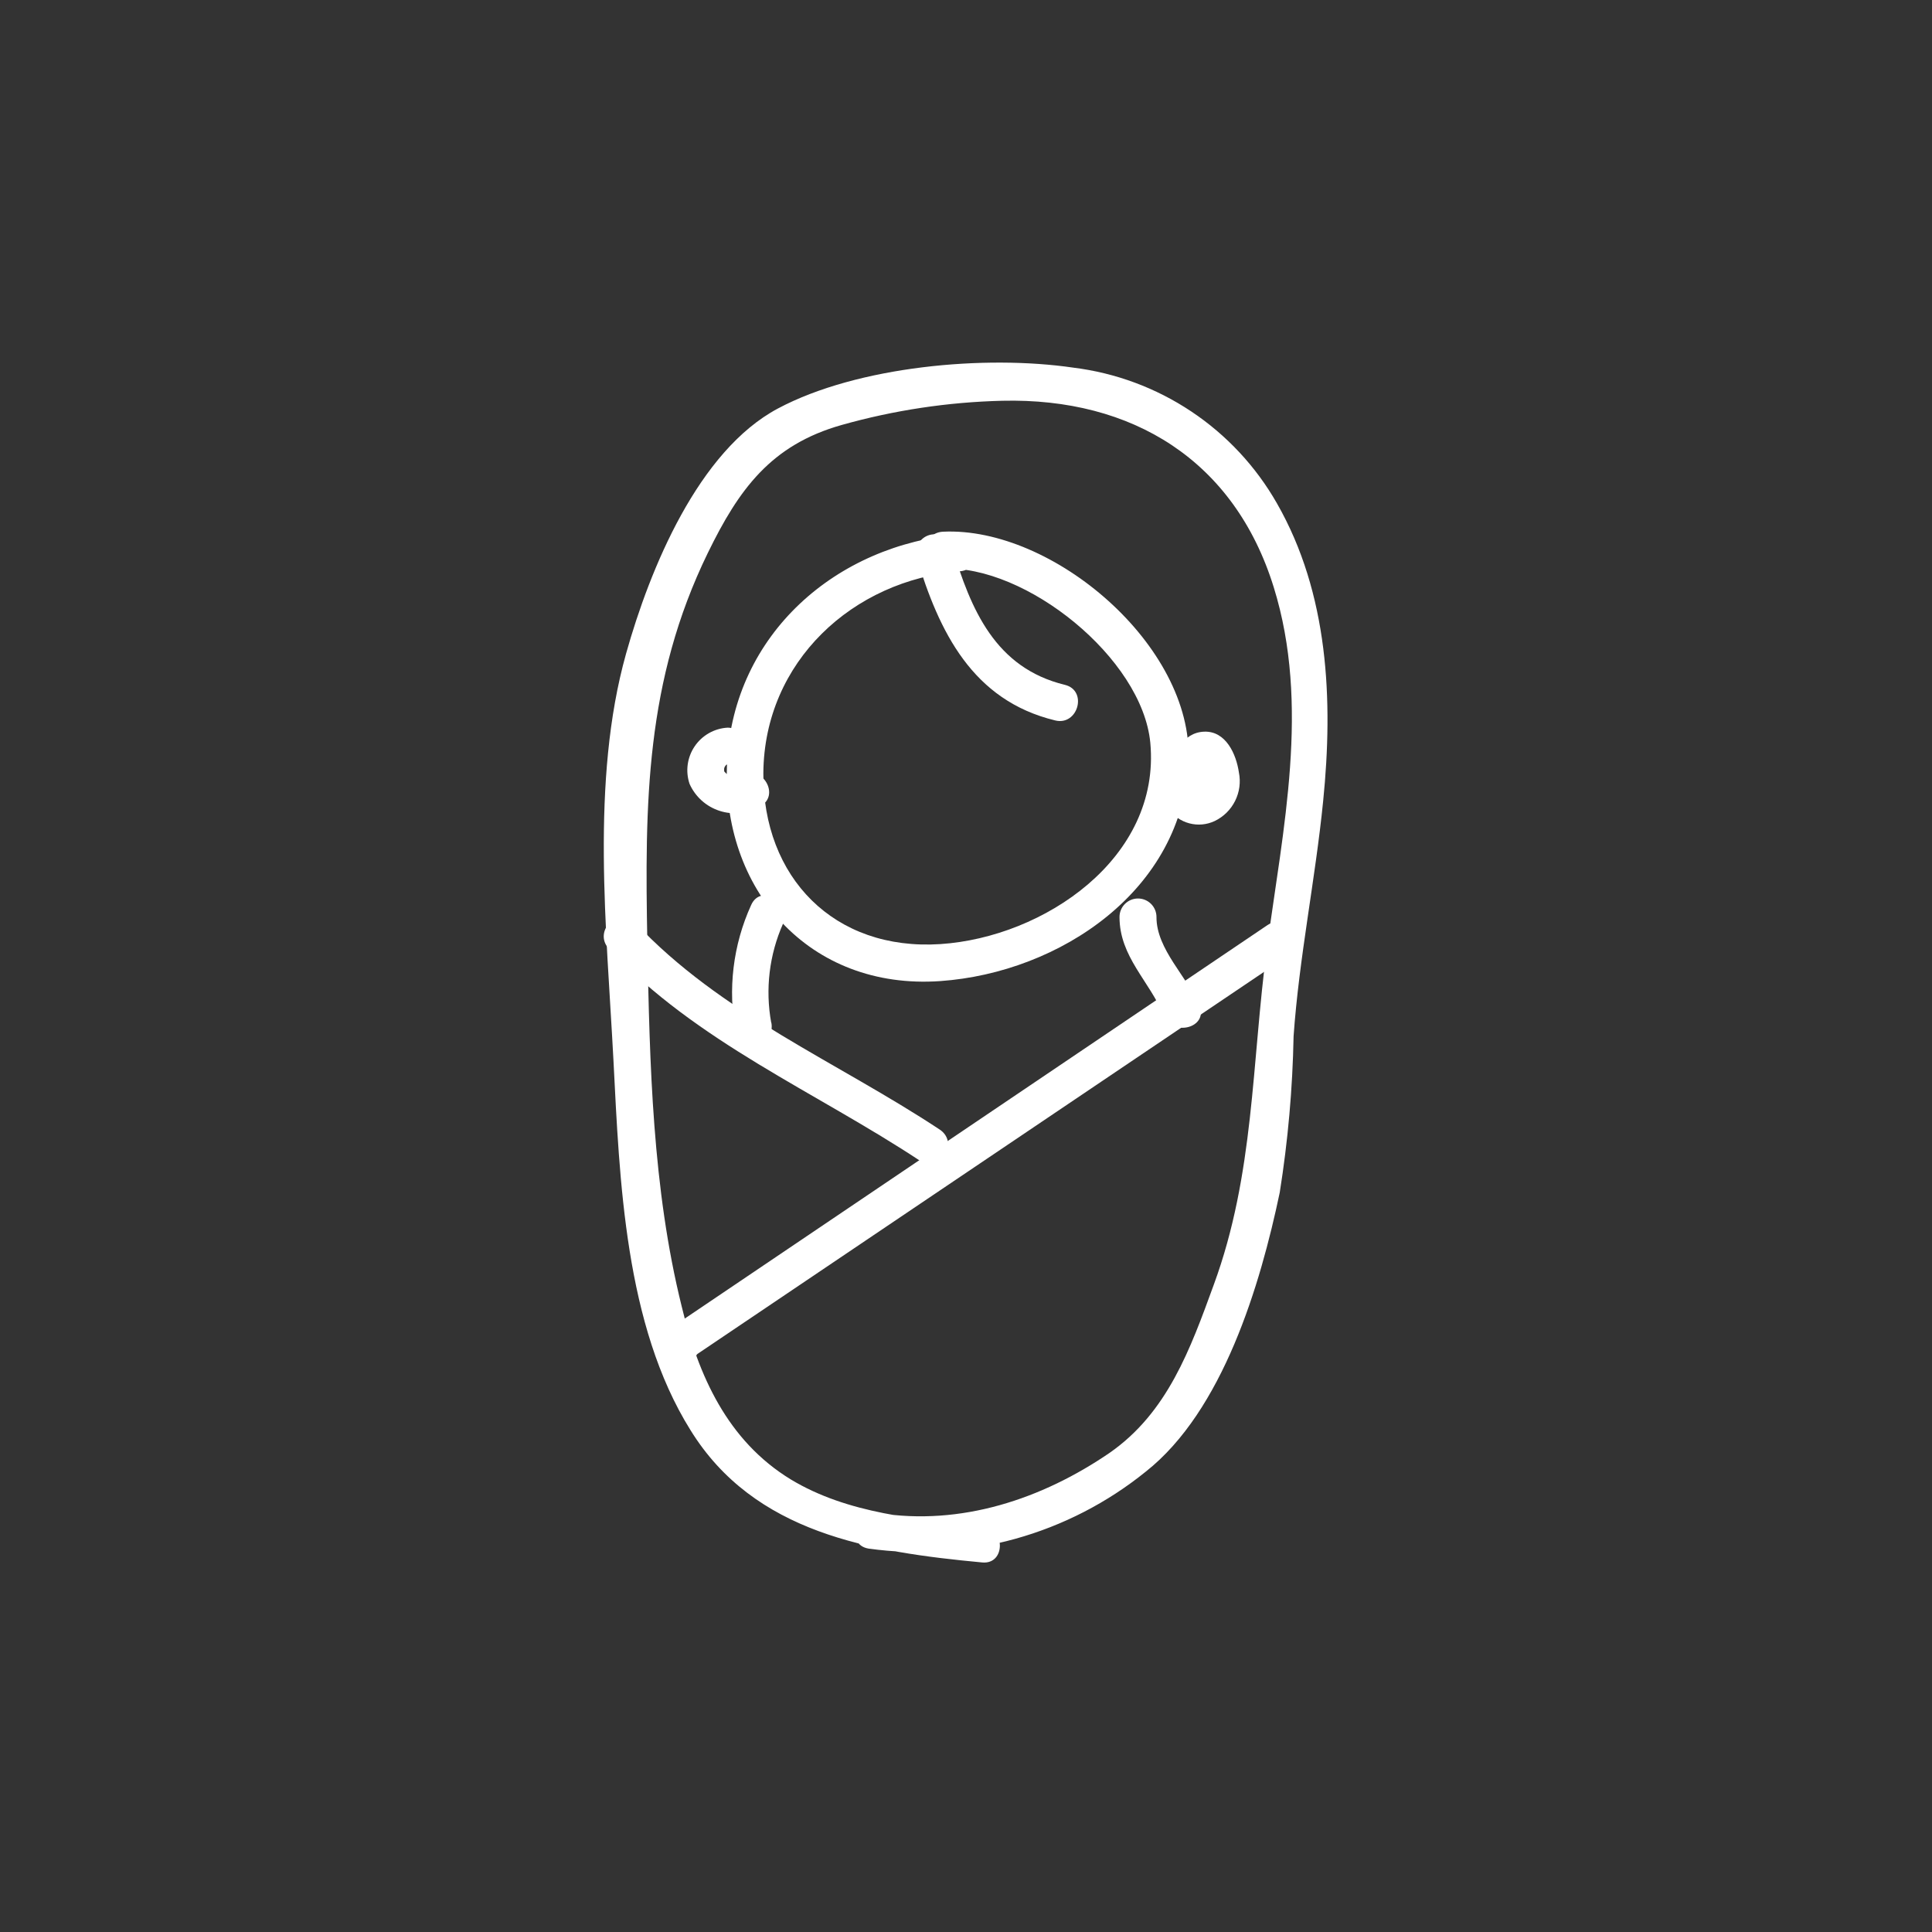 <svg width="240" height="240" viewBox="0 0 240 240" fill="none" xmlns="http://www.w3.org/2000/svg">
<rect x="0" y="0" width="240" height="240" fill="#333333" stroke="none"/>
<g clip-path="url(#clip0_27_32331)">
<path d="M122.057 189.52C114.001 188.774 105.293 188.047 98.232 183.779C90.367 178.976 86.75 170.881 84.683 162.289C81.047 147.649 80.703 132.149 80.416 117.146C80.09 99.769 80.167 84.613 87.936 68.672C91.764 60.826 95.744 55.277 104.566 52.789C111.062 50.959 117.76 49.949 124.507 49.784C140.677 49.401 153.346 57.209 158.226 72.94C162.78 87.598 159.355 102.985 157.384 117.739C155.47 132.072 155.833 145.832 150.781 159.591C147.873 167.571 145.04 175.475 137.826 180.488C129.425 186.229 119.359 189.578 109.121 187.951C106.231 187.473 104.987 191.894 107.896 192.372C113.987 193.219 120.187 192.807 126.112 191.161C132.037 189.515 137.561 186.671 142.342 182.804C151.91 175.245 156.561 159.63 158.972 148.147C159.996 141.721 160.571 135.23 160.694 128.723C161.383 118.925 163.392 109.28 164.368 99.501C165.631 86.948 165.038 73.743 158.627 62.529C156.013 57.944 152.365 54.032 147.973 51.105C143.581 48.178 138.567 46.317 133.329 45.67C122.382 44.062 106.537 45.478 96.644 50.741C86.75 56.003 80.741 70.624 77.775 81.188C73.335 97.014 75.364 115.519 76.206 131.728C76.971 146.674 77.622 164.605 85.774 177.656C93.697 190.478 108.145 192.793 122.019 194.094C124.947 194.362 124.928 189.77 122.019 189.502L122.057 189.52Z" fill="white"/>
<path d="M86.539 168.26L159.756 118.888C162.187 117.261 159.91 113.28 157.441 114.926L84.32 164.299C81.889 165.945 84.166 169.925 86.635 168.26H86.539Z" fill="white"/>
<path d="M75.632 117.854C86.54 129.489 101.332 135.613 114.422 144.282C116.89 145.927 119.187 141.946 116.737 140.32C103.973 131.88 89.506 125.948 78.885 114.6C76.856 112.438 73.622 115.691 75.632 117.854Z" fill="white"/>
<path d="M95.802 127.039C95.047 122.882 95.561 118.596 97.275 114.735C98.462 112.056 94.52 109.72 93.314 112.418C91.055 117.376 90.386 122.911 91.4 128.264C91.917 131.154 96.357 129.929 95.821 127.039H95.802Z" fill="white"/>
<path d="M139.069 113.912C139.069 118.868 142.801 121.872 144.562 126.159C145.691 128.838 150.13 127.67 149.001 124.934C147.509 121.355 143.643 117.93 143.662 113.912C143.662 113.302 143.42 112.718 142.99 112.288C142.559 111.857 141.975 111.615 141.366 111.615C140.757 111.615 140.173 111.857 139.742 112.288C139.311 112.718 139.069 113.302 139.069 113.912Z" fill="white"/>
<path d="M119.244 66.376C103.935 67.639 91.151 78.719 90.328 94.603C89.505 110.486 100.509 123.021 116.814 121.873C131.664 120.82 146.992 110.563 147.643 94.488C148.217 80.231 130.783 65.399 117.139 66.05C114.192 66.203 114.173 70.778 117.139 70.644C127.396 70.146 141.902 81.742 142.897 92.286C144.217 106.62 129.654 116.437 116.814 117.279C103.628 118.14 94.73 109.012 94.826 96.018C94.94 82.202 105.944 72.059 119.244 70.969C122.172 70.72 122.191 66.127 119.244 66.376Z" fill="white"/>
<path d="M113.848 69.17C116.661 78.528 120.813 87.005 131.071 89.493C133.922 90.201 135.147 85.762 132.276 85.073C123.646 82.968 120.603 75.753 118.268 67.945C118.083 67.386 117.689 66.919 117.17 66.642C116.65 66.365 116.043 66.298 115.475 66.455C114.907 66.612 114.422 66.982 114.119 67.487C113.816 67.993 113.719 68.595 113.848 69.17Z" fill="white"/>
<path d="M150.036 96.21C150.036 96.038 150.169 95.559 150.15 95.387C149.748 95.732 149.289 95.618 148.792 95.082C148.792 95.197 149.098 95.674 149.155 95.827C149.296 96.175 149.38 96.544 149.404 96.919C149.404 97.378 149.404 97.703 149.117 97.856C149.117 97.856 148.887 98.047 148.964 97.856C148.811 98.143 148.581 97.474 149.117 98.162C148.793 97.656 148.29 97.29 147.708 97.138C147.127 96.985 146.509 97.057 145.978 97.339C145.461 97.654 145.086 98.157 144.933 98.743C144.779 99.328 144.859 99.95 145.156 100.478C145.781 101.366 146.7 102.004 147.751 102.28C148.801 102.557 149.915 102.454 150.897 101.99C151.996 101.461 152.887 100.582 153.431 99.49C153.975 98.399 154.141 97.158 153.901 95.962C153.576 93.704 152.294 90.794 149.595 90.89C146.897 90.986 145.653 93.704 145.443 96.172C145.443 96.474 145.502 96.772 145.617 97.051C145.733 97.329 145.902 97.583 146.115 97.796C146.328 98.01 146.582 98.178 146.86 98.293C147.139 98.409 147.438 98.469 147.739 98.469C148.344 98.454 148.919 98.207 149.347 97.779C149.774 97.352 150.021 96.777 150.036 96.172V96.21Z" fill="white"/>
<path d="M90.386 90.392C89.571 90.438 88.778 90.671 88.067 91.074C87.357 91.477 86.75 92.038 86.293 92.714C85.835 93.39 85.54 94.163 85.43 94.972C85.32 95.781 85.399 96.603 85.659 97.377C86.012 98.166 86.527 98.874 87.17 99.451C87.814 100.029 88.572 100.464 89.395 100.729C90.218 100.995 91.088 101.084 91.948 100.991C92.808 100.898 93.638 100.625 94.386 100.19C97.026 98.851 94.692 94.889 92.07 96.228C91.731 96.432 91.329 96.504 90.941 96.429C90.552 96.355 90.205 96.141 89.965 95.827C89.947 95.693 89.947 95.558 89.965 95.425C90.03 95.198 90.181 95.006 90.386 94.889C90.214 95.004 89.888 94.985 90.386 94.985C90.995 94.985 91.579 94.743 92.01 94.312C92.441 93.881 92.682 93.298 92.682 92.689C92.682 92.08 92.441 91.496 92.01 91.065C91.579 90.634 90.995 90.392 90.386 90.392Z" fill="white"/>
</g>
<defs>
<clipPath id="clip0_27_32331">
<rect width="90" height="149.113" fill="white" transform="translate(75 45)"/>
</clipPath>
</defs>
</svg>
